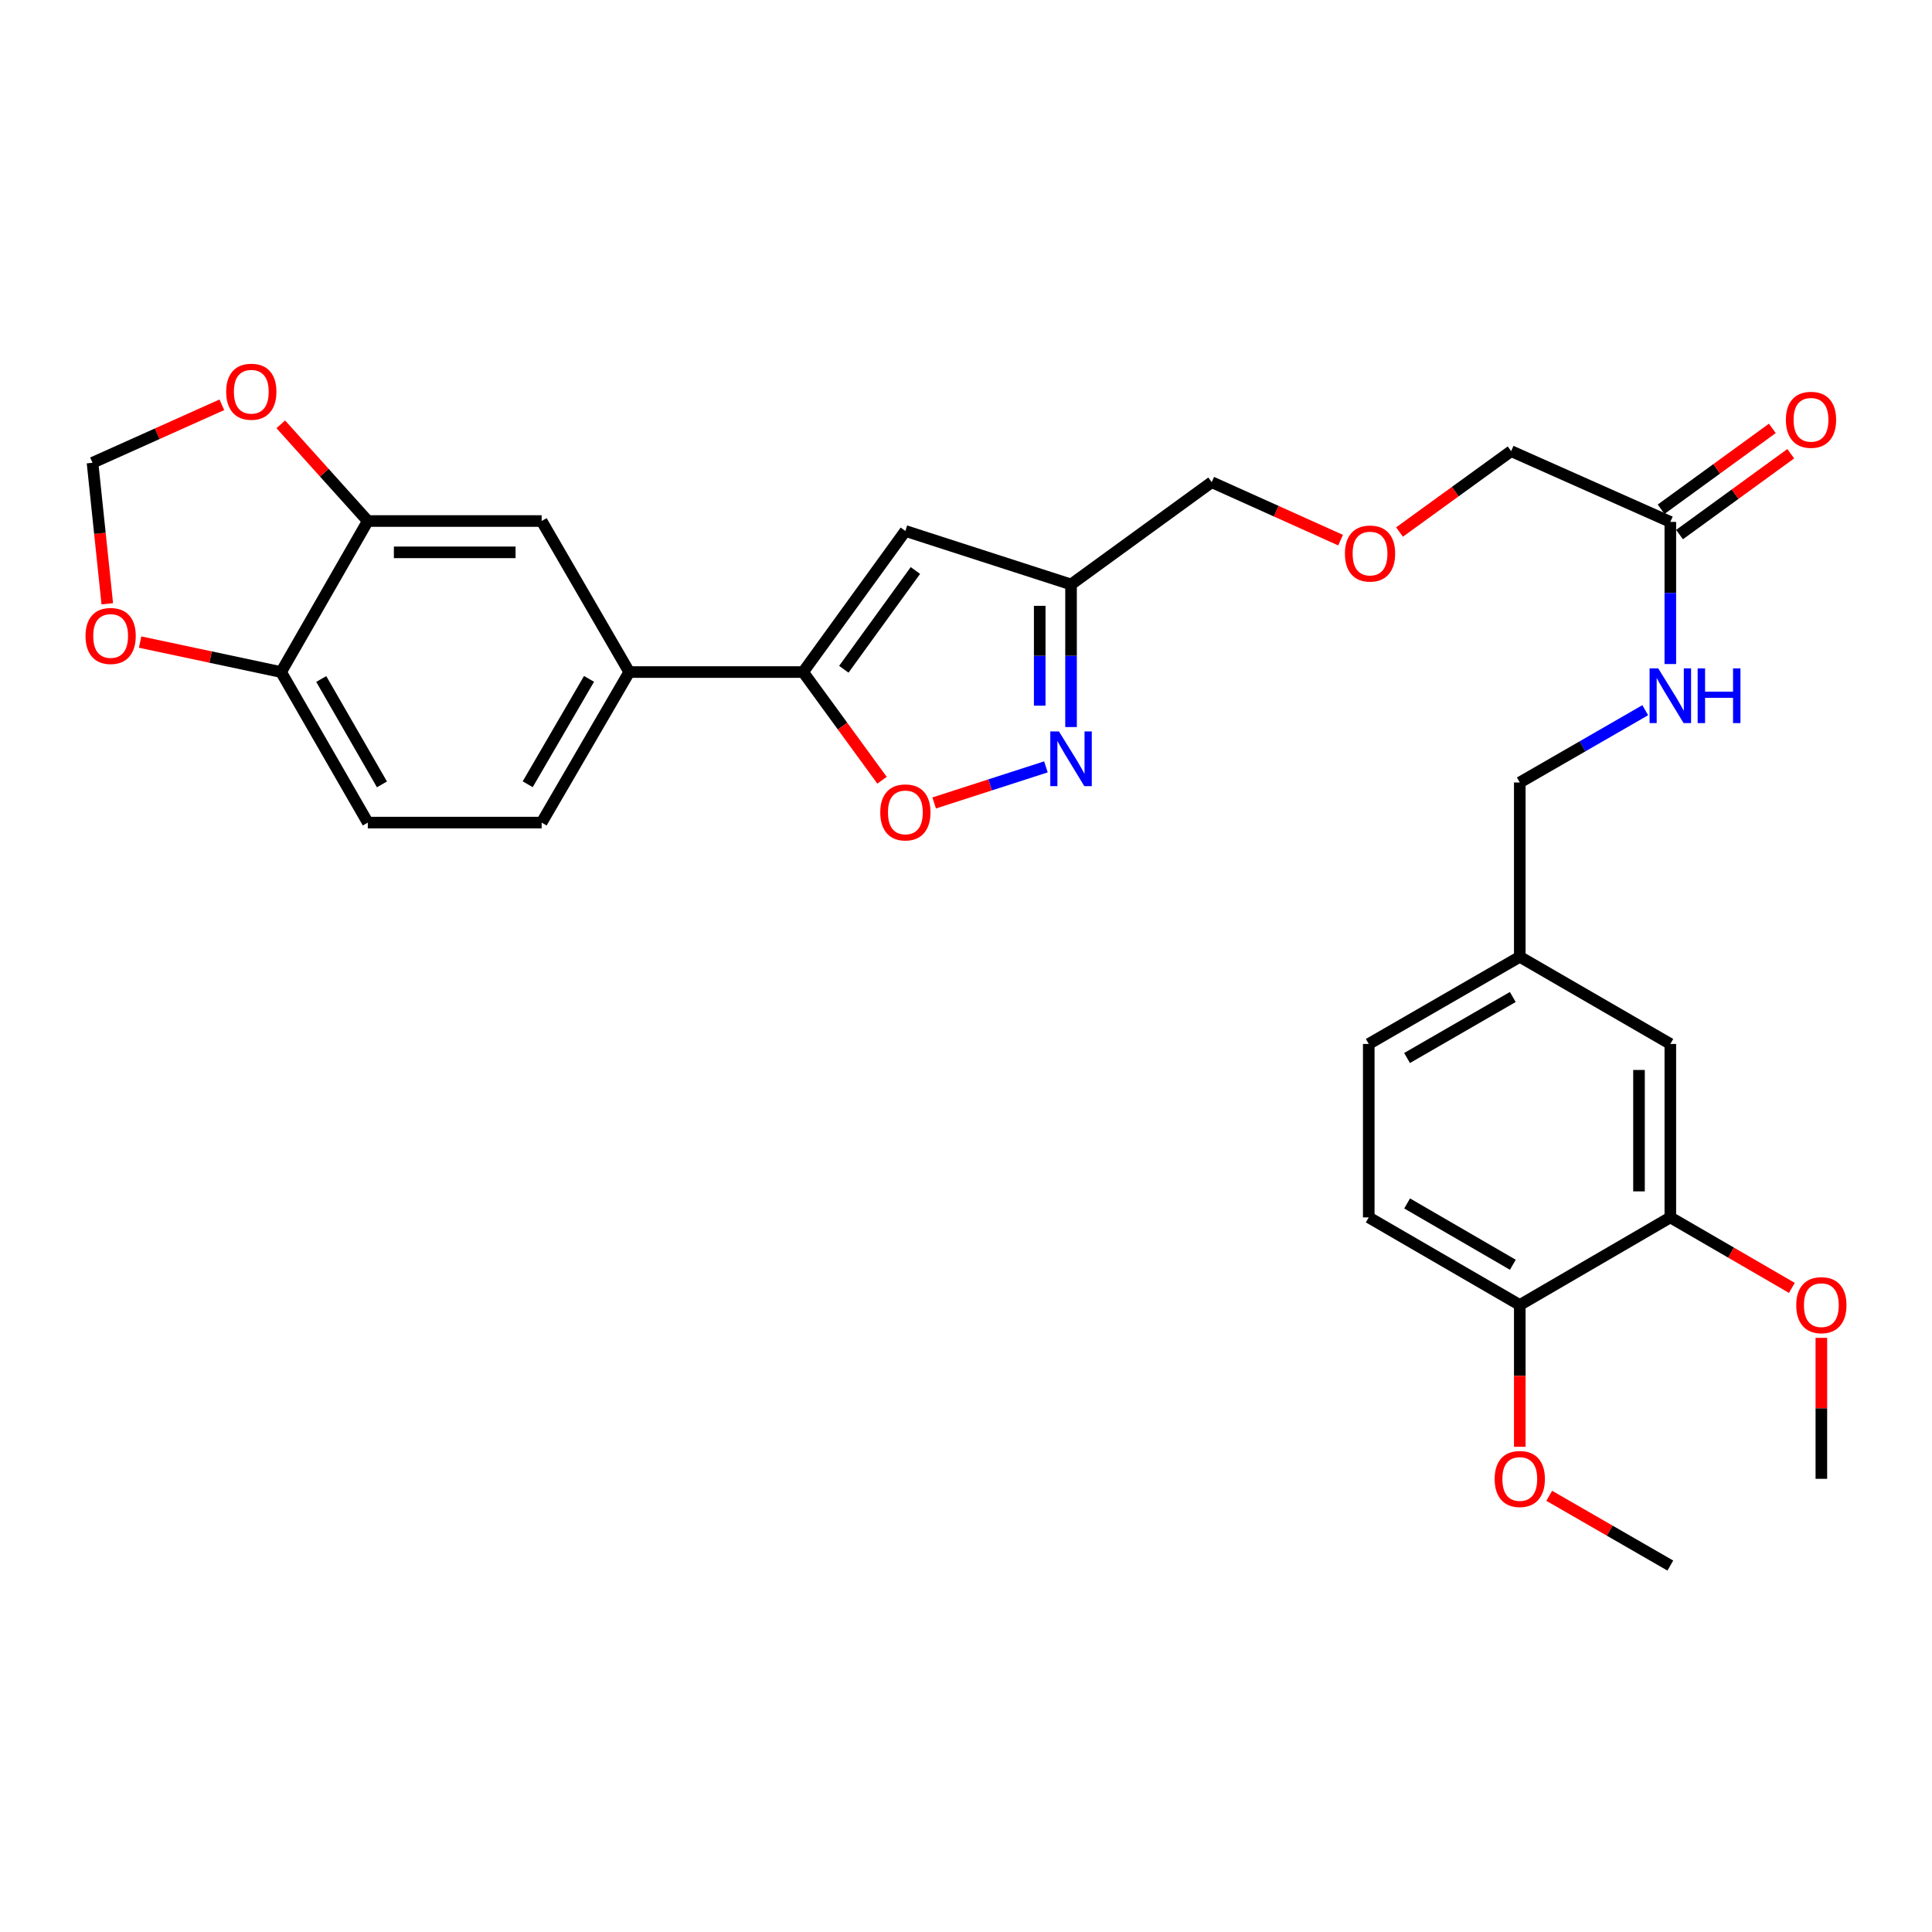 <?xml version='1.0' encoding='iso-8859-1'?>
<svg version='1.1' baseProfile='full'
              xmlns='http://www.w3.org/2000/svg'
                      xmlns:rdkit='http://www.rdkit.org/xml'
                      xmlns:xlink='http://www.w3.org/1999/xlink'
                  xml:space='preserve'
width='1000px' height='1000px' viewBox='0 0 1000 1000'>
<!-- END OF HEADER -->
<rect style='opacity:1.0;fill:#FFFFFF;stroke:none' width='1000' height='1000' x='0' y='0'> </rect>
<path class='bond-1' d='M 415.692,347.853 L 468.619,274.823' style='fill:none;fill-rule:evenodd;stroke:#000000;stroke-width:6px;stroke-linecap:butt;stroke-linejoin:miter;stroke-opacity:1' />
<path class='bond-1' d='M 436.759,346.413 L 473.808,295.291' style='fill:none;fill-rule:evenodd;stroke:#000000;stroke-width:6px;stroke-linecap:butt;stroke-linejoin:miter;stroke-opacity:1' />
<path class='bond-2' d='M 415.692,347.853 L 436.114,375.852' style='fill:none;fill-rule:evenodd;stroke:#000000;stroke-width:6px;stroke-linecap:butt;stroke-linejoin:miter;stroke-opacity:1' />
<path class='bond-2' d='M 436.114,375.852 L 456.536,403.85' style='fill:none;fill-rule:evenodd;stroke:#FF0000;stroke-width:6px;stroke-linecap:butt;stroke-linejoin:miter;stroke-opacity:1' />
<path class='bond-4' d='M 415.692,347.853 L 325.692,347.853' style='fill:none;fill-rule:evenodd;stroke:#000000;stroke-width:6px;stroke-linecap:butt;stroke-linejoin:miter;stroke-opacity:1' />
<path class='bond-0' d='M 541.375,396.93 L 512.453,406.266' style='fill:none;fill-rule:evenodd;stroke:#0000FF;stroke-width:6px;stroke-linecap:butt;stroke-linejoin:miter;stroke-opacity:1' />
<path class='bond-0' d='M 512.453,406.266 L 483.53,415.602' style='fill:none;fill-rule:evenodd;stroke:#FF0000;stroke-width:6px;stroke-linecap:butt;stroke-linejoin:miter;stroke-opacity:1' />
<path class='bond-30' d='M 554.368,376.321 L 554.368,339.416' style='fill:none;fill-rule:evenodd;stroke:#0000FF;stroke-width:6px;stroke-linecap:butt;stroke-linejoin:miter;stroke-opacity:1' />
<path class='bond-30' d='M 554.368,339.416 L 554.368,302.511' style='fill:none;fill-rule:evenodd;stroke:#000000;stroke-width:6px;stroke-linecap:butt;stroke-linejoin:miter;stroke-opacity:1' />
<path class='bond-30' d='M 538.155,365.249 L 538.155,339.416' style='fill:none;fill-rule:evenodd;stroke:#0000FF;stroke-width:6px;stroke-linecap:butt;stroke-linejoin:miter;stroke-opacity:1' />
<path class='bond-30' d='M 538.155,339.416 L 538.155,313.582' style='fill:none;fill-rule:evenodd;stroke:#000000;stroke-width:6px;stroke-linecap:butt;stroke-linejoin:miter;stroke-opacity:1' />
<path class='bond-3' d='M 468.619,274.823 L 554.368,302.511' style='fill:none;fill-rule:evenodd;stroke:#000000;stroke-width:6px;stroke-linecap:butt;stroke-linejoin:miter;stroke-opacity:1' />
<path class='bond-26' d='M 554.368,302.511 L 627.182,249.576' style='fill:none;fill-rule:evenodd;stroke:#000000;stroke-width:6px;stroke-linecap:butt;stroke-linejoin:miter;stroke-opacity:1' />
<path class='bond-6' d='M 325.692,347.853 L 280.35,269.68' style='fill:none;fill-rule:evenodd;stroke:#000000;stroke-width:6px;stroke-linecap:butt;stroke-linejoin:miter;stroke-opacity:1' />
<path class='bond-16' d='M 325.692,347.853 L 280.35,425.775' style='fill:none;fill-rule:evenodd;stroke:#000000;stroke-width:6px;stroke-linecap:butt;stroke-linejoin:miter;stroke-opacity:1' />
<path class='bond-16' d='M 304.878,351.387 L 273.138,405.932' style='fill:none;fill-rule:evenodd;stroke:#000000;stroke-width:6px;stroke-linecap:butt;stroke-linejoin:miter;stroke-opacity:1' />
<path class='bond-5' d='M 190.377,269.68 L 280.35,269.68' style='fill:none;fill-rule:evenodd;stroke:#000000;stroke-width:6px;stroke-linecap:butt;stroke-linejoin:miter;stroke-opacity:1' />
<path class='bond-5' d='M 203.873,285.893 L 266.854,285.893' style='fill:none;fill-rule:evenodd;stroke:#000000;stroke-width:6px;stroke-linecap:butt;stroke-linejoin:miter;stroke-opacity:1' />
<path class='bond-9' d='M 190.377,269.68 L 167.852,244.652' style='fill:none;fill-rule:evenodd;stroke:#000000;stroke-width:6px;stroke-linecap:butt;stroke-linejoin:miter;stroke-opacity:1' />
<path class='bond-9' d='M 167.852,244.652 L 145.327,219.624' style='fill:none;fill-rule:evenodd;stroke:#FF0000;stroke-width:6px;stroke-linecap:butt;stroke-linejoin:miter;stroke-opacity:1' />
<path class='bond-31' d='M 190.377,269.68 L 145.494,347.853' style='fill:none;fill-rule:evenodd;stroke:#000000;stroke-width:6px;stroke-linecap:butt;stroke-linejoin:miter;stroke-opacity:1' />
<path class='bond-7' d='M 864.558,630.122 L 864.558,540.347' style='fill:none;fill-rule:evenodd;stroke:#000000;stroke-width:6px;stroke-linecap:butt;stroke-linejoin:miter;stroke-opacity:1' />
<path class='bond-7' d='M 848.345,616.655 L 848.345,553.813' style='fill:none;fill-rule:evenodd;stroke:#000000;stroke-width:6px;stroke-linecap:butt;stroke-linejoin:miter;stroke-opacity:1' />
<path class='bond-24' d='M 864.558,630.122 L 896.015,648.367' style='fill:none;fill-rule:evenodd;stroke:#000000;stroke-width:6px;stroke-linecap:butt;stroke-linejoin:miter;stroke-opacity:1' />
<path class='bond-24' d='M 896.015,648.367 L 927.473,666.613' style='fill:none;fill-rule:evenodd;stroke:#FF0000;stroke-width:6px;stroke-linecap:butt;stroke-linejoin:miter;stroke-opacity:1' />
<path class='bond-33' d='M 864.558,630.122 L 786.637,675.464' style='fill:none;fill-rule:evenodd;stroke:#000000;stroke-width:6px;stroke-linecap:butt;stroke-linejoin:miter;stroke-opacity:1' />
<path class='bond-8' d='M 145.494,347.853 L 190.377,425.775' style='fill:none;fill-rule:evenodd;stroke:#000000;stroke-width:6px;stroke-linecap:butt;stroke-linejoin:miter;stroke-opacity:1' />
<path class='bond-8' d='M 166.275,351.449 L 197.693,405.994' style='fill:none;fill-rule:evenodd;stroke:#000000;stroke-width:6px;stroke-linecap:butt;stroke-linejoin:miter;stroke-opacity:1' />
<path class='bond-11' d='M 145.494,347.853 L 109.008,340.094' style='fill:none;fill-rule:evenodd;stroke:#000000;stroke-width:6px;stroke-linecap:butt;stroke-linejoin:miter;stroke-opacity:1' />
<path class='bond-11' d='M 109.008,340.094 L 72.523,332.335' style='fill:none;fill-rule:evenodd;stroke:#FF0000;stroke-width:6px;stroke-linecap:butt;stroke-linejoin:miter;stroke-opacity:1' />
<path class='bond-12' d='M 114.821,209.514 L 81.352,224.523' style='fill:none;fill-rule:evenodd;stroke:#FF0000;stroke-width:6px;stroke-linecap:butt;stroke-linejoin:miter;stroke-opacity:1' />
<path class='bond-12' d='M 81.352,224.523 L 47.883,239.532' style='fill:none;fill-rule:evenodd;stroke:#000000;stroke-width:6px;stroke-linecap:butt;stroke-linejoin:miter;stroke-opacity:1' />
<path class='bond-10' d='M 864.558,270.139 L 782.16,233.507' style='fill:none;fill-rule:evenodd;stroke:#000000;stroke-width:6px;stroke-linecap:butt;stroke-linejoin:miter;stroke-opacity:1' />
<path class='bond-14' d='M 864.558,270.139 L 864.558,306.921' style='fill:none;fill-rule:evenodd;stroke:#000000;stroke-width:6px;stroke-linecap:butt;stroke-linejoin:miter;stroke-opacity:1' />
<path class='bond-14' d='M 864.558,306.921 L 864.558,343.703' style='fill:none;fill-rule:evenodd;stroke:#0000FF;stroke-width:6px;stroke-linecap:butt;stroke-linejoin:miter;stroke-opacity:1' />
<path class='bond-17' d='M 869.325,276.696 L 898.107,255.772' style='fill:none;fill-rule:evenodd;stroke:#000000;stroke-width:6px;stroke-linecap:butt;stroke-linejoin:miter;stroke-opacity:1' />
<path class='bond-17' d='M 898.107,255.772 L 926.889,234.847' style='fill:none;fill-rule:evenodd;stroke:#FF0000;stroke-width:6px;stroke-linecap:butt;stroke-linejoin:miter;stroke-opacity:1' />
<path class='bond-17' d='M 859.791,263.582 L 888.573,242.658' style='fill:none;fill-rule:evenodd;stroke:#000000;stroke-width:6px;stroke-linecap:butt;stroke-linejoin:miter;stroke-opacity:1' />
<path class='bond-17' d='M 888.573,242.658 L 917.355,221.734' style='fill:none;fill-rule:evenodd;stroke:#FF0000;stroke-width:6px;stroke-linecap:butt;stroke-linejoin:miter;stroke-opacity:1' />
<path class='bond-32' d='M 55.531,312.52 L 51.707,276.026' style='fill:none;fill-rule:evenodd;stroke:#FF0000;stroke-width:6px;stroke-linecap:butt;stroke-linejoin:miter;stroke-opacity:1' />
<path class='bond-32' d='M 51.707,276.026 L 47.883,239.532' style='fill:none;fill-rule:evenodd;stroke:#000000;stroke-width:6px;stroke-linecap:butt;stroke-linejoin:miter;stroke-opacity:1' />
<path class='bond-13' d='M 786.637,675.464 L 708.463,630.122' style='fill:none;fill-rule:evenodd;stroke:#000000;stroke-width:6px;stroke-linecap:butt;stroke-linejoin:miter;stroke-opacity:1' />
<path class='bond-13' d='M 783.045,654.638 L 728.324,622.898' style='fill:none;fill-rule:evenodd;stroke:#000000;stroke-width:6px;stroke-linecap:butt;stroke-linejoin:miter;stroke-opacity:1' />
<path class='bond-25' d='M 786.637,675.464 L 786.637,712.166' style='fill:none;fill-rule:evenodd;stroke:#000000;stroke-width:6px;stroke-linecap:butt;stroke-linejoin:miter;stroke-opacity:1' />
<path class='bond-25' d='M 786.637,712.166 L 786.637,748.868' style='fill:none;fill-rule:evenodd;stroke:#FF0000;stroke-width:6px;stroke-linecap:butt;stroke-linejoin:miter;stroke-opacity:1' />
<path class='bond-21' d='M 851.57,367.596 L 819.103,386.305' style='fill:none;fill-rule:evenodd;stroke:#0000FF;stroke-width:6px;stroke-linecap:butt;stroke-linejoin:miter;stroke-opacity:1' />
<path class='bond-21' d='M 819.103,386.305 L 786.637,405.013' style='fill:none;fill-rule:evenodd;stroke:#000000;stroke-width:6px;stroke-linecap:butt;stroke-linejoin:miter;stroke-opacity:1' />
<path class='bond-15' d='M 864.558,540.347 L 786.637,495.238' style='fill:none;fill-rule:evenodd;stroke:#000000;stroke-width:6px;stroke-linecap:butt;stroke-linejoin:miter;stroke-opacity:1' />
<path class='bond-18' d='M 280.35,425.775 L 190.377,425.775' style='fill:none;fill-rule:evenodd;stroke:#000000;stroke-width:6px;stroke-linecap:butt;stroke-linejoin:miter;stroke-opacity:1' />
<path class='bond-19' d='M 708.463,630.122 L 708.463,540.347' style='fill:none;fill-rule:evenodd;stroke:#000000;stroke-width:6px;stroke-linecap:butt;stroke-linejoin:miter;stroke-opacity:1' />
<path class='bond-20' d='M 786.637,495.238 L 786.637,405.013' style='fill:none;fill-rule:evenodd;stroke:#000000;stroke-width:6px;stroke-linecap:butt;stroke-linejoin:miter;stroke-opacity:1' />
<path class='bond-23' d='M 786.637,495.238 L 708.463,540.347' style='fill:none;fill-rule:evenodd;stroke:#000000;stroke-width:6px;stroke-linecap:butt;stroke-linejoin:miter;stroke-opacity:1' />
<path class='bond-23' d='M 783.014,516.048 L 728.292,547.623' style='fill:none;fill-rule:evenodd;stroke:#000000;stroke-width:6px;stroke-linecap:butt;stroke-linejoin:miter;stroke-opacity:1' />
<path class='bond-22' d='M 693.883,279.576 L 660.533,264.576' style='fill:none;fill-rule:evenodd;stroke:#FF0000;stroke-width:6px;stroke-linecap:butt;stroke-linejoin:miter;stroke-opacity:1' />
<path class='bond-22' d='M 660.533,264.576 L 627.182,249.576' style='fill:none;fill-rule:evenodd;stroke:#000000;stroke-width:6px;stroke-linecap:butt;stroke-linejoin:miter;stroke-opacity:1' />
<path class='bond-27' d='M 724.384,275.378 L 753.272,254.442' style='fill:none;fill-rule:evenodd;stroke:#FF0000;stroke-width:6px;stroke-linecap:butt;stroke-linejoin:miter;stroke-opacity:1' />
<path class='bond-27' d='M 753.272,254.442 L 782.16,233.507' style='fill:none;fill-rule:evenodd;stroke:#000000;stroke-width:6px;stroke-linecap:butt;stroke-linejoin:miter;stroke-opacity:1' />
<path class='bond-28' d='M 942.732,692.473 L 942.732,728.955' style='fill:none;fill-rule:evenodd;stroke:#FF0000;stroke-width:6px;stroke-linecap:butt;stroke-linejoin:miter;stroke-opacity:1' />
<path class='bond-28' d='M 942.732,728.955 L 942.732,765.437' style='fill:none;fill-rule:evenodd;stroke:#000000;stroke-width:6px;stroke-linecap:butt;stroke-linejoin:miter;stroke-opacity:1' />
<path class='bond-29' d='M 801.885,774.224 L 833.222,792.281' style='fill:none;fill-rule:evenodd;stroke:#FF0000;stroke-width:6px;stroke-linecap:butt;stroke-linejoin:miter;stroke-opacity:1' />
<path class='bond-29' d='M 833.222,792.281 L 864.558,810.338' style='fill:none;fill-rule:evenodd;stroke:#000000;stroke-width:6px;stroke-linecap:butt;stroke-linejoin:miter;stroke-opacity:1' />
<path  class='atom-1' d='M 548.108 378.576
L 557.388 393.576
Q 558.308 395.056, 559.788 397.736
Q 561.268 400.416, 561.348 400.576
L 561.348 378.576
L 565.108 378.576
L 565.108 406.896
L 561.228 406.896
L 551.268 390.496
Q 550.108 388.576, 548.868 386.376
Q 547.668 384.176, 547.308 383.496
L 547.308 406.896
L 543.628 406.896
L 543.628 378.576
L 548.108 378.576
' fill='#0000FF'/>
<path  class='atom-3' d='M 455.619 420.495
Q 455.619 413.695, 458.979 409.895
Q 462.339 406.095, 468.619 406.095
Q 474.899 406.095, 478.259 409.895
Q 481.619 413.695, 481.619 420.495
Q 481.619 427.375, 478.219 431.295
Q 474.819 435.175, 468.619 435.175
Q 462.379 435.175, 458.979 431.295
Q 455.619 427.415, 455.619 420.495
M 468.619 431.975
Q 472.939 431.975, 475.259 429.095
Q 477.619 426.175, 477.619 420.495
Q 477.619 414.935, 475.259 412.135
Q 472.939 409.295, 468.619 409.295
Q 464.299 409.295, 461.939 412.095
Q 459.619 414.895, 459.619 420.495
Q 459.619 426.215, 461.939 429.095
Q 464.299 431.975, 468.619 431.975
' fill='#FF0000'/>
<path  class='atom-10' d='M 117.073 202.755
Q 117.073 195.955, 120.433 192.155
Q 123.793 188.355, 130.073 188.355
Q 136.353 188.355, 139.713 192.155
Q 143.073 195.955, 143.073 202.755
Q 143.073 209.635, 139.673 213.555
Q 136.273 217.435, 130.073 217.435
Q 123.833 217.435, 120.433 213.555
Q 117.073 209.675, 117.073 202.755
M 130.073 214.235
Q 134.393 214.235, 136.713 211.355
Q 139.073 208.435, 139.073 202.755
Q 139.073 197.195, 136.713 194.395
Q 134.393 191.555, 130.073 191.555
Q 125.753 191.555, 123.393 194.355
Q 121.073 197.155, 121.073 202.755
Q 121.073 208.475, 123.393 211.355
Q 125.753 214.235, 130.073 214.235
' fill='#FF0000'/>
<path  class='atom-12' d='M 44.268 329.171
Q 44.268 322.371, 47.628 318.571
Q 50.988 314.771, 57.268 314.771
Q 63.548 314.771, 66.908 318.571
Q 70.268 322.371, 70.268 329.171
Q 70.268 336.051, 66.868 339.971
Q 63.468 343.851, 57.268 343.851
Q 51.028 343.851, 47.628 339.971
Q 44.268 336.091, 44.268 329.171
M 57.268 340.651
Q 61.588 340.651, 63.908 337.771
Q 66.268 334.851, 66.268 329.171
Q 66.268 323.611, 63.908 320.811
Q 61.588 317.971, 57.268 317.971
Q 52.948 317.971, 50.588 320.771
Q 48.268 323.571, 48.268 329.171
Q 48.268 334.891, 50.588 337.771
Q 52.948 340.651, 57.268 340.651
' fill='#FF0000'/>
<path  class='atom-15' d='M 858.298 345.952
L 867.578 360.952
Q 868.498 362.432, 869.978 365.112
Q 871.458 367.792, 871.538 367.952
L 871.538 345.952
L 875.298 345.952
L 875.298 374.272
L 871.418 374.272
L 861.458 357.872
Q 860.298 355.952, 859.058 353.752
Q 857.858 351.552, 857.498 350.872
L 857.498 374.272
L 853.818 374.272
L 853.818 345.952
L 858.298 345.952
' fill='#0000FF'/>
<path  class='atom-15' d='M 878.698 345.952
L 882.538 345.952
L 882.538 357.992
L 897.018 357.992
L 897.018 345.952
L 900.858 345.952
L 900.858 374.272
L 897.018 374.272
L 897.018 361.192
L 882.538 361.192
L 882.538 374.272
L 878.698 374.272
L 878.698 345.952
' fill='#0000FF'/>
<path  class='atom-18' d='M 924.373 217.284
Q 924.373 210.484, 927.733 206.684
Q 931.093 202.884, 937.373 202.884
Q 943.653 202.884, 947.013 206.684
Q 950.373 210.484, 950.373 217.284
Q 950.373 224.164, 946.973 228.084
Q 943.573 231.964, 937.373 231.964
Q 931.133 231.964, 927.733 228.084
Q 924.373 224.204, 924.373 217.284
M 937.373 228.764
Q 941.693 228.764, 944.013 225.884
Q 946.373 222.964, 946.373 217.284
Q 946.373 211.724, 944.013 208.924
Q 941.693 206.084, 937.373 206.084
Q 933.053 206.084, 930.693 208.884
Q 928.373 211.684, 928.373 217.284
Q 928.373 223.004, 930.693 225.884
Q 933.053 228.764, 937.373 228.764
' fill='#FF0000'/>
<path  class='atom-23' d='M 696.13 286.513
Q 696.13 279.713, 699.49 275.913
Q 702.85 272.113, 709.13 272.113
Q 715.41 272.113, 718.77 275.913
Q 722.13 279.713, 722.13 286.513
Q 722.13 293.393, 718.73 297.313
Q 715.33 301.193, 709.13 301.193
Q 702.89 301.193, 699.49 297.313
Q 696.13 293.433, 696.13 286.513
M 709.13 297.993
Q 713.45 297.993, 715.77 295.113
Q 718.13 292.193, 718.13 286.513
Q 718.13 280.953, 715.77 278.153
Q 713.45 275.313, 709.13 275.313
Q 704.81 275.313, 702.45 278.113
Q 700.13 280.913, 700.13 286.513
Q 700.13 292.233, 702.45 295.113
Q 704.81 297.993, 709.13 297.993
' fill='#FF0000'/>
<path  class='atom-25' d='M 929.732 675.544
Q 929.732 668.744, 933.092 664.944
Q 936.452 661.144, 942.732 661.144
Q 949.012 661.144, 952.372 664.944
Q 955.732 668.744, 955.732 675.544
Q 955.732 682.424, 952.332 686.344
Q 948.932 690.224, 942.732 690.224
Q 936.492 690.224, 933.092 686.344
Q 929.732 682.464, 929.732 675.544
M 942.732 687.024
Q 947.052 687.024, 949.372 684.144
Q 951.732 681.224, 951.732 675.544
Q 951.732 669.984, 949.372 667.184
Q 947.052 664.344, 942.732 664.344
Q 938.412 664.344, 936.052 667.144
Q 933.732 669.944, 933.732 675.544
Q 933.732 681.264, 936.052 684.144
Q 938.412 687.024, 942.732 687.024
' fill='#FF0000'/>
<path  class='atom-26' d='M 773.637 765.517
Q 773.637 758.717, 776.997 754.917
Q 780.357 751.117, 786.637 751.117
Q 792.917 751.117, 796.277 754.917
Q 799.637 758.717, 799.637 765.517
Q 799.637 772.397, 796.237 776.317
Q 792.837 780.197, 786.637 780.197
Q 780.397 780.197, 776.997 776.317
Q 773.637 772.437, 773.637 765.517
M 786.637 776.997
Q 790.957 776.997, 793.277 774.117
Q 795.637 771.197, 795.637 765.517
Q 795.637 759.957, 793.277 757.157
Q 790.957 754.317, 786.637 754.317
Q 782.317 754.317, 779.957 757.117
Q 777.637 759.917, 777.637 765.517
Q 777.637 771.237, 779.957 774.117
Q 782.317 776.997, 786.637 776.997
' fill='#FF0000'/>
</svg>
